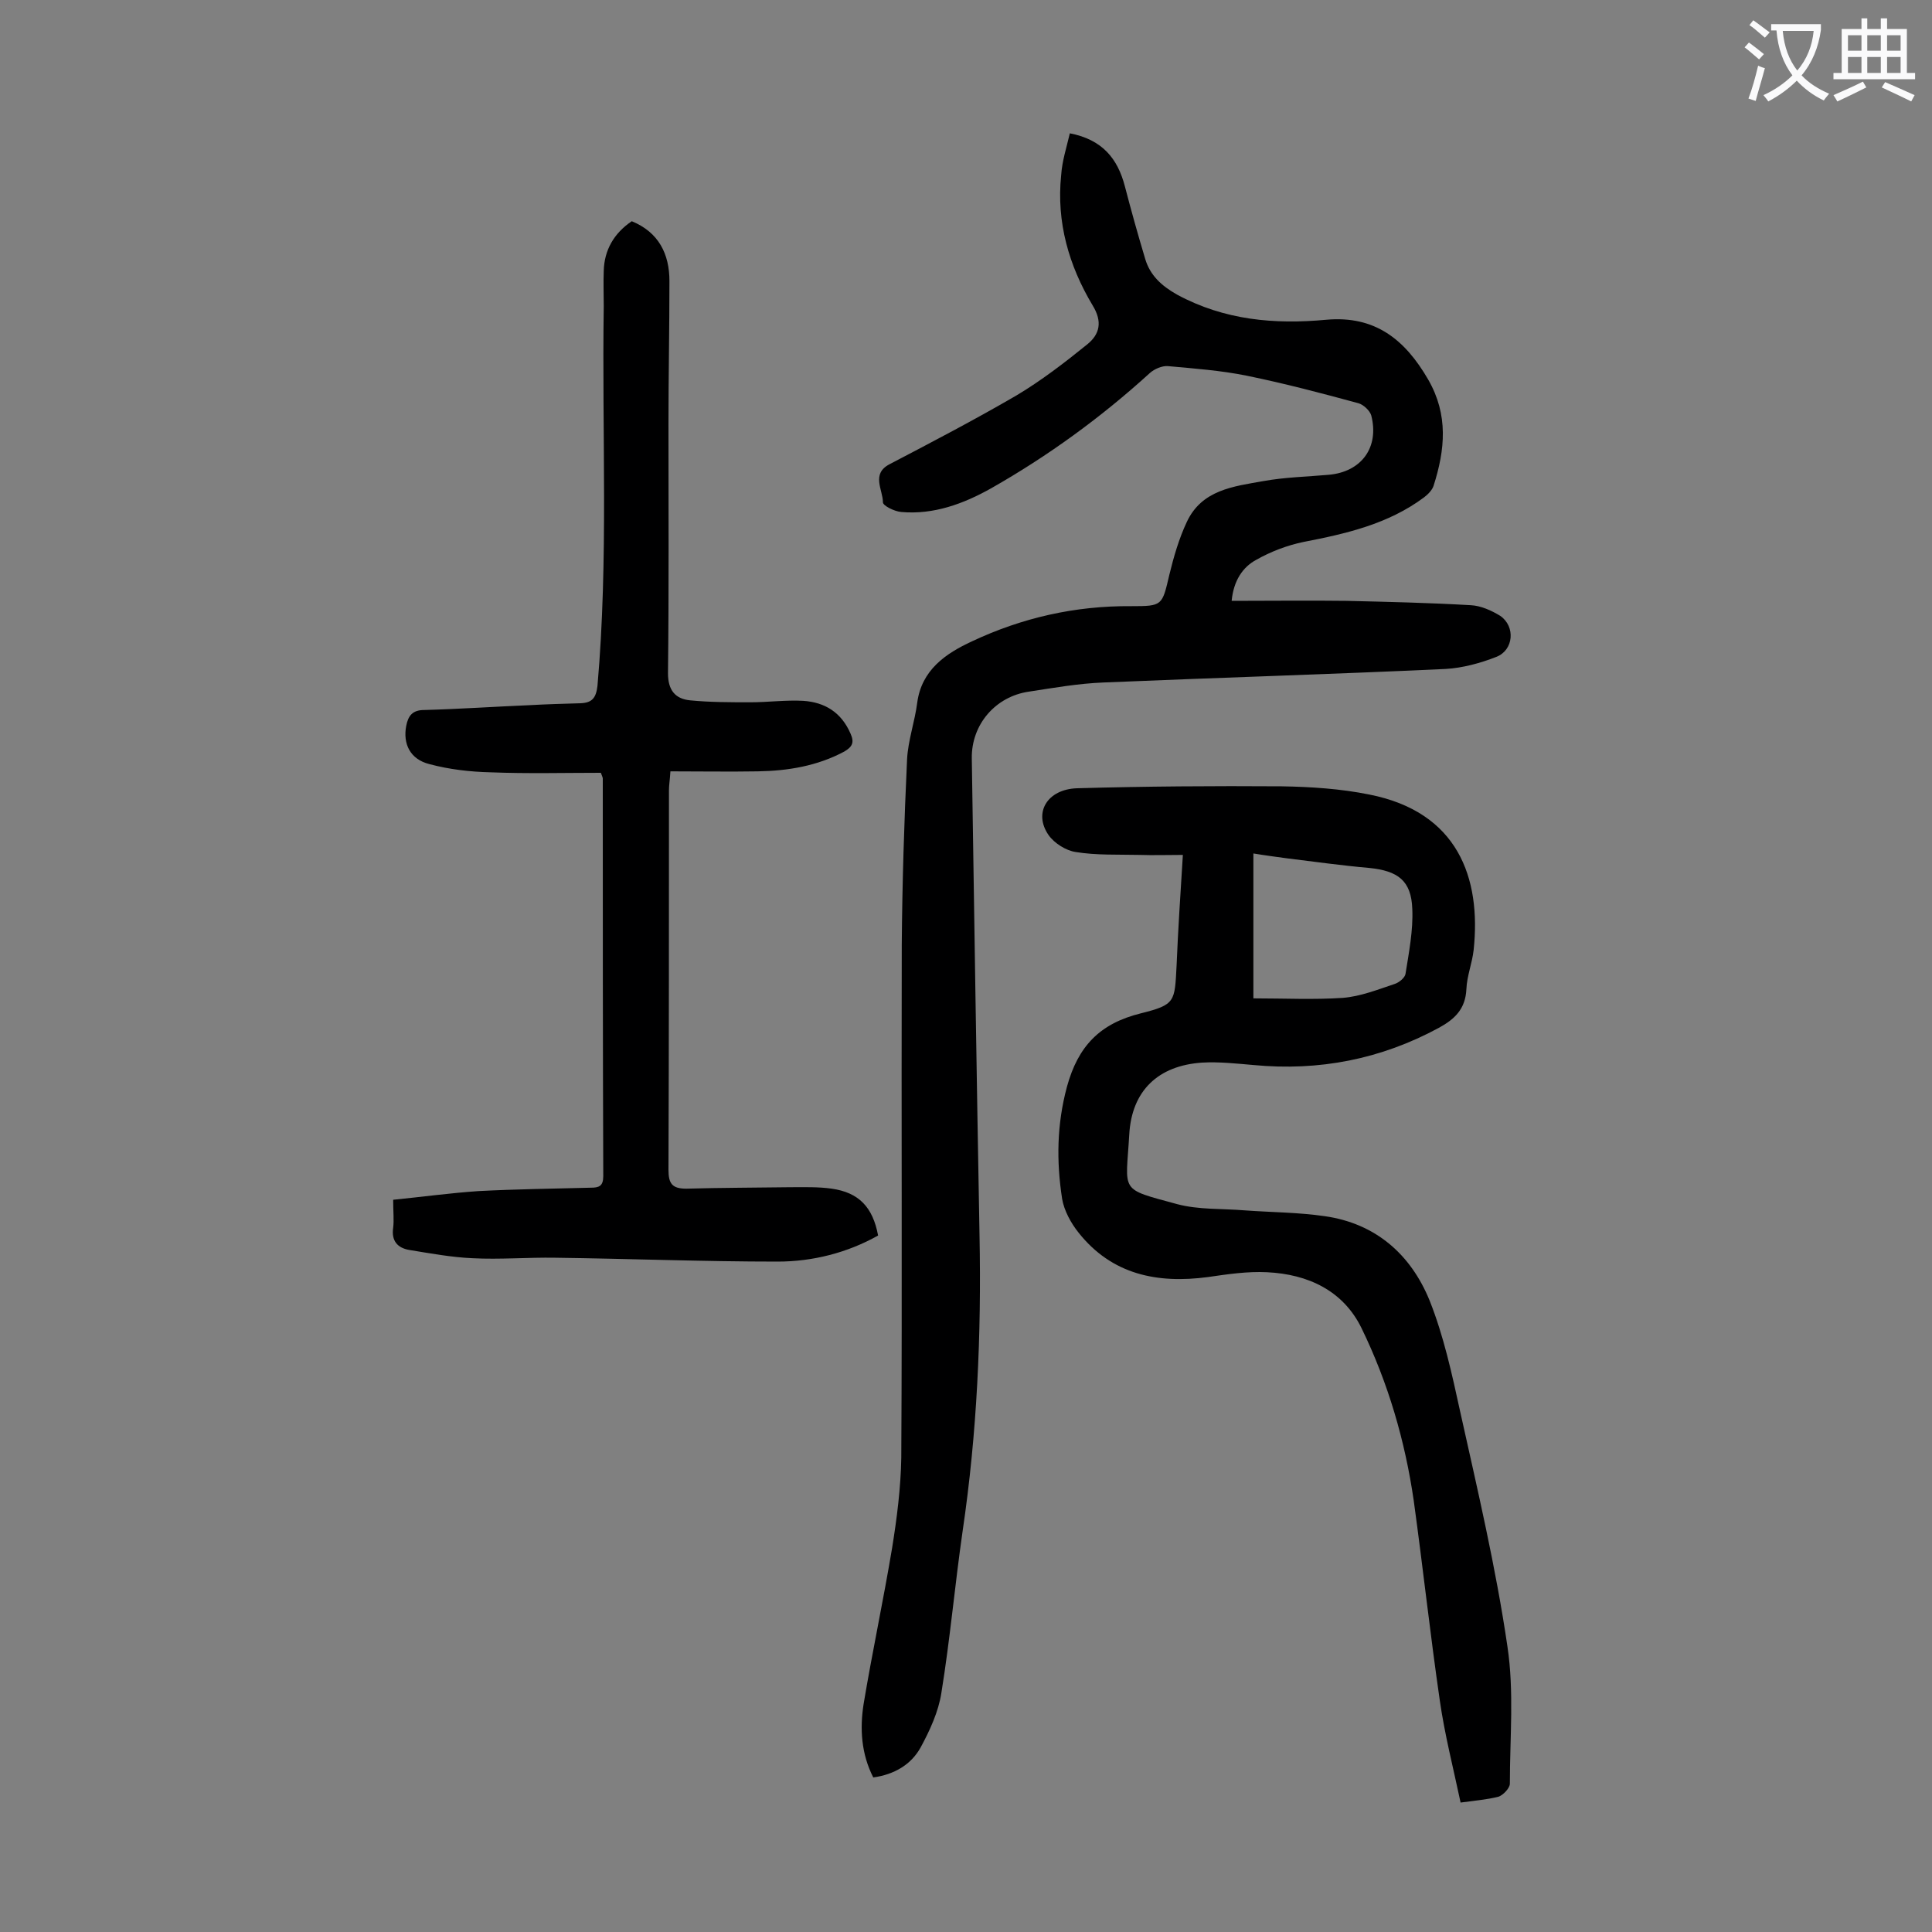 <svg enable-background="new 0 0 400 400" viewBox="0 0 400 400" xmlns="http://www.w3.org/2000/svg"><rect x="0" y="0" width="400" height="400" fill="#808080" stroke="none"/><g fill="#000001"><path d="m221.5 27.6c6.7 1.3 9.9 5.2 11.4 11 1.3 5 2.7 10 4.2 15 1 3.4 3.4 5.6 6.6 7.4 9.8 5.3 20.2 6.2 30.9 5.2 10.1-.9 16.3 4.1 21.1 12.4 4.2 7.3 3.5 14.5 1.1 22-.3.9-1.2 1.8-2 2.4-7.4 5.5-16.1 7.5-24.9 9.2-3.4.7-6.8 2-9.8 3.7-2.8 1.5-4.7 4.3-5.1 8.5 8.1 0 15.9-.1 23.7 0 8.6.2 17.2.4 25.8.9 2.1.1 4.3 1.1 6.1 2.2 3.2 2.2 2.8 7.1-.8 8.5-3.3 1.3-7 2.3-10.5 2.5-23.6 1.1-47.2 1.8-70.8 2.8-5.2.2-10.3 1.1-15.5 1.9-6.9 1-11.9 6.8-11.8 13.8.5 32.9 1 65.9 1.6 98.8.4 20.5-.5 40.9-3.5 61.2-1.6 11.1-2.6 22.4-4.4 33.5-.6 3.9-2.4 7.8-4.3 11.3-2 3.6-5.5 5.6-9.8 6.2-2.5-4.9-2.8-10.1-2-15.2 1.8-10.8 4.1-21.5 5.9-32.3 1-6.2 1.8-12.5 1.9-18.7.2-35.4 0-70.8.1-106.2.1-12.8.5-25.6 1.1-38.4.2-3.9 1.6-7.8 2.1-11.7.9-6.8 5.9-10.2 11.3-12.7 10.4-4.9 21.4-7.4 33-7.3 6.5 0 6.4-.1 7.9-6.5.9-3.7 2-7.5 3.6-10.9 3.1-6.7 9.7-7.4 15.9-8.5 4.4-.8 9-.9 13.5-1.3 6.8-.6 10.5-5.7 8.8-12.3-.3-1-1.6-2.2-2.6-2.5-7.7-2.1-15.3-4.1-23.1-5.7-5.4-1.1-10.9-1.5-16.4-2-1.2-.1-2.8.6-3.7 1.4-10.1 9.2-21.1 17.2-32.9 23.9-5.7 3.2-11.9 5.5-18.6 4.9-1.4-.1-3.8-1.3-3.8-2 0-2.6-2.5-5.9 1.4-7.9 8.8-4.6 17.6-9.2 26.2-14.2 5.2-3.1 10-6.8 14.7-10.6 2.6-2.1 3.2-4.7 1.1-8.1-4.9-8.2-7.5-17.2-6.5-26.9.2-3 1.1-5.7 1.8-8.7z"/><path d="m302.4 373.2c-1.5-7.1-3.3-14.1-4.3-21.1-2-13.8-3.5-27.6-5.4-41.4-1.8-12.4-5.3-24.4-10.8-35.7-3.8-7.8-11.1-11.2-19.6-11.6-4-.2-8.1.4-12.2 1-10.5 1.4-19.9-.5-26.8-9.2-1.6-2-3-4.6-3.4-7-1.2-7.8-1.1-15.4 1-23.2 2.3-8.4 6.8-13.1 15.3-15.2 7.2-1.8 7-2.4 7.4-9.9.3-7.4.8-14.8 1.3-22.9-3.2 0-6.1.1-9 0-4.4-.1-8.9.1-13.2-.6-2-.3-4.4-1.8-5.6-3.5-3.2-4.6-.3-9.5 5.9-9.7 14.1-.4 28.3-.5 42.4-.4 6 .1 12.2.5 18.1 1.7 18.3 3.6 23.2 17.2 21.6 32.2-.3 2.7-1.4 5.4-1.5 8.1-.2 4.1-2.4 6.2-5.7 8-12 6.5-24.8 9-38.4 7.7-3.5-.3-7.1-.7-10.6-.5-9.1.6-14.6 5.8-15.1 14.9-.7 12.1-2.2 11.1 9.9 14.4 4.5 1.2 9.4.9 14.1 1.3 5.5.4 11 .4 16.5 1.2 10.5 1.5 17.8 7.9 21.7 17.5 2.9 7.3 4.6 15.1 6.3 22.9 3.6 16.2 7.4 32.3 9.8 48.7 1.4 9.3.5 18.9.5 28.4 0 .9-1.4 2.4-2.4 2.7-2.4.6-4.9.8-7.8 1.2zm-42.9-166.5c6.4 0 12.5.3 18.5-.1 3.7-.3 7.2-1.7 10.8-2.9.9-.3 2.1-1.3 2.2-2.1.7-4.4 1.6-9 1.4-13.4-.2-5.9-3-7.9-8.9-8.5-5.7-.5-11.4-1.3-17.1-2-2.2-.3-4.5-.6-6.9-1z"/><path d="m130.8 45.8c5.6 2.3 7.8 6.8 7.8 12.4 0 9.8-.2 19.7-.2 29.5 0 17.2.1 34.5-.1 51.7 0 3.5 1.5 5.3 4.6 5.6 4.1.4 8.3.4 12.5.4 3.6 0 7.3-.5 10.9-.3 4.5.3 7.9 2.4 9.8 6.8.8 1.8.4 2.7-1.3 3.7-5.6 3-11.7 4-17.9 4.1-5.9.1-11.9 0-18.1 0-.1 1.8-.3 2.8-.3 3.9 0 26.2 0 52.4-.1 78.6 0 2.9.8 3.9 3.7 3.9 7.2-.2 14.3-.2 21.5-.3 2.9 0 5.8-.1 8.6.3 5.6.8 8.5 3.8 9.6 9.7-6.4 3.6-13.6 5.4-20.8 5.4-15.3 0-30.7-.6-46-.8-5.7-.1-11.5.4-17.2.1-4.4-.2-8.7-1-13-1.7-2.5-.4-3.8-1.9-3.4-4.6.2-1.6 0-3.3 0-5.8 6-.6 11.8-1.4 17.7-1.8 7.7-.4 15.5-.5 23.2-.7 1.7 0 2.6-.3 2.6-2.4-.1-27.4-.1-54.8-.1-82.3 0-.2-.1-.4-.4-1.2-7.5 0-15.2.2-22.8-.1-4.3-.1-8.6-.6-12.7-1.7-4-1-5.5-4.2-4.8-7.9.4-2.1 1.3-3.3 3.7-3.3 7.3-.2 14.6-.7 21.8-1 3.5-.2 7.1-.3 10.6-.4 2.4-.1 3.2-1.1 3.5-3.6 2.3-26.2.9-52.4 1.3-78.6 0-2.4-.1-4.9 0-7.3.1-4.3 2.1-7.8 5.8-10.3z"/></g><path d="m362.1 8.8c1.1.8 2.1 1.6 3.1 2.4l-1 1.1c-1.3-1.1-2.3-2-3-2.5zm1.9 4.8c.5.2.9.4 1.4.5-.6 2.3-1.3 4.5-1.9 6.8l-1.5-.5c.8-2.1 1.4-4.3 2-6.8zm-1-9.4c1.3.9 2.4 1.8 3.4 2.5l-1 1.1c-1.4-1.2-2.4-2.1-3.2-2.6zm3.7 2.2v-1.4h10.3v1.2c-.5 3.6-1.8 6.8-4 9.4 1.5 1.6 3.4 2.8 5.7 3.8-.3.4-.7.8-1.1 1.4-2.3-1.1-4.1-2.5-5.6-4.1-1.6 1.6-3.6 3.1-5.9 4.3-.3-.5-.7-.9-1-1.3 2.4-1.1 4.4-2.5 6-4.1-1.9-2.5-3-5.6-3.3-9.3h-1.1zm8.8 0h-6.4c.3 3.3 1.3 6 3 8.2 2-2.3 3.1-5.1 3.4-8.2z" fill="#fafafb"/><path d="m385.3 3.8h1.3v2.2h2.8v-2.2h1.3v2.2h4.1v9.1h1.7v1.3h-16.9v-1.3h1.7v-9.1h4.1v-2.2zm.4 13.1.7 1.2c-1.8.9-3.8 1.9-6 2.9-.2-.4-.5-.8-.8-1.3 2.3-1 4.3-1.9 6.1-2.8zm-3.1-6.4h2.8v-3.2h-2.8zm0 4.6h2.8v-3.3h-2.8zm4-4.6h2.8v-3.2h-2.8zm0 4.6h2.8v-3.3h-2.8zm3.7 1.9c2.1.9 4.1 1.8 6.1 2.7l-.7 1.3c-2.2-1.1-4.2-2-6.1-2.9zm3.2-9.7h-2.8v3.2h2.8zm-2.8 7.8h2.8v-3.3h-2.8z" fill="#fafafb"/></svg>